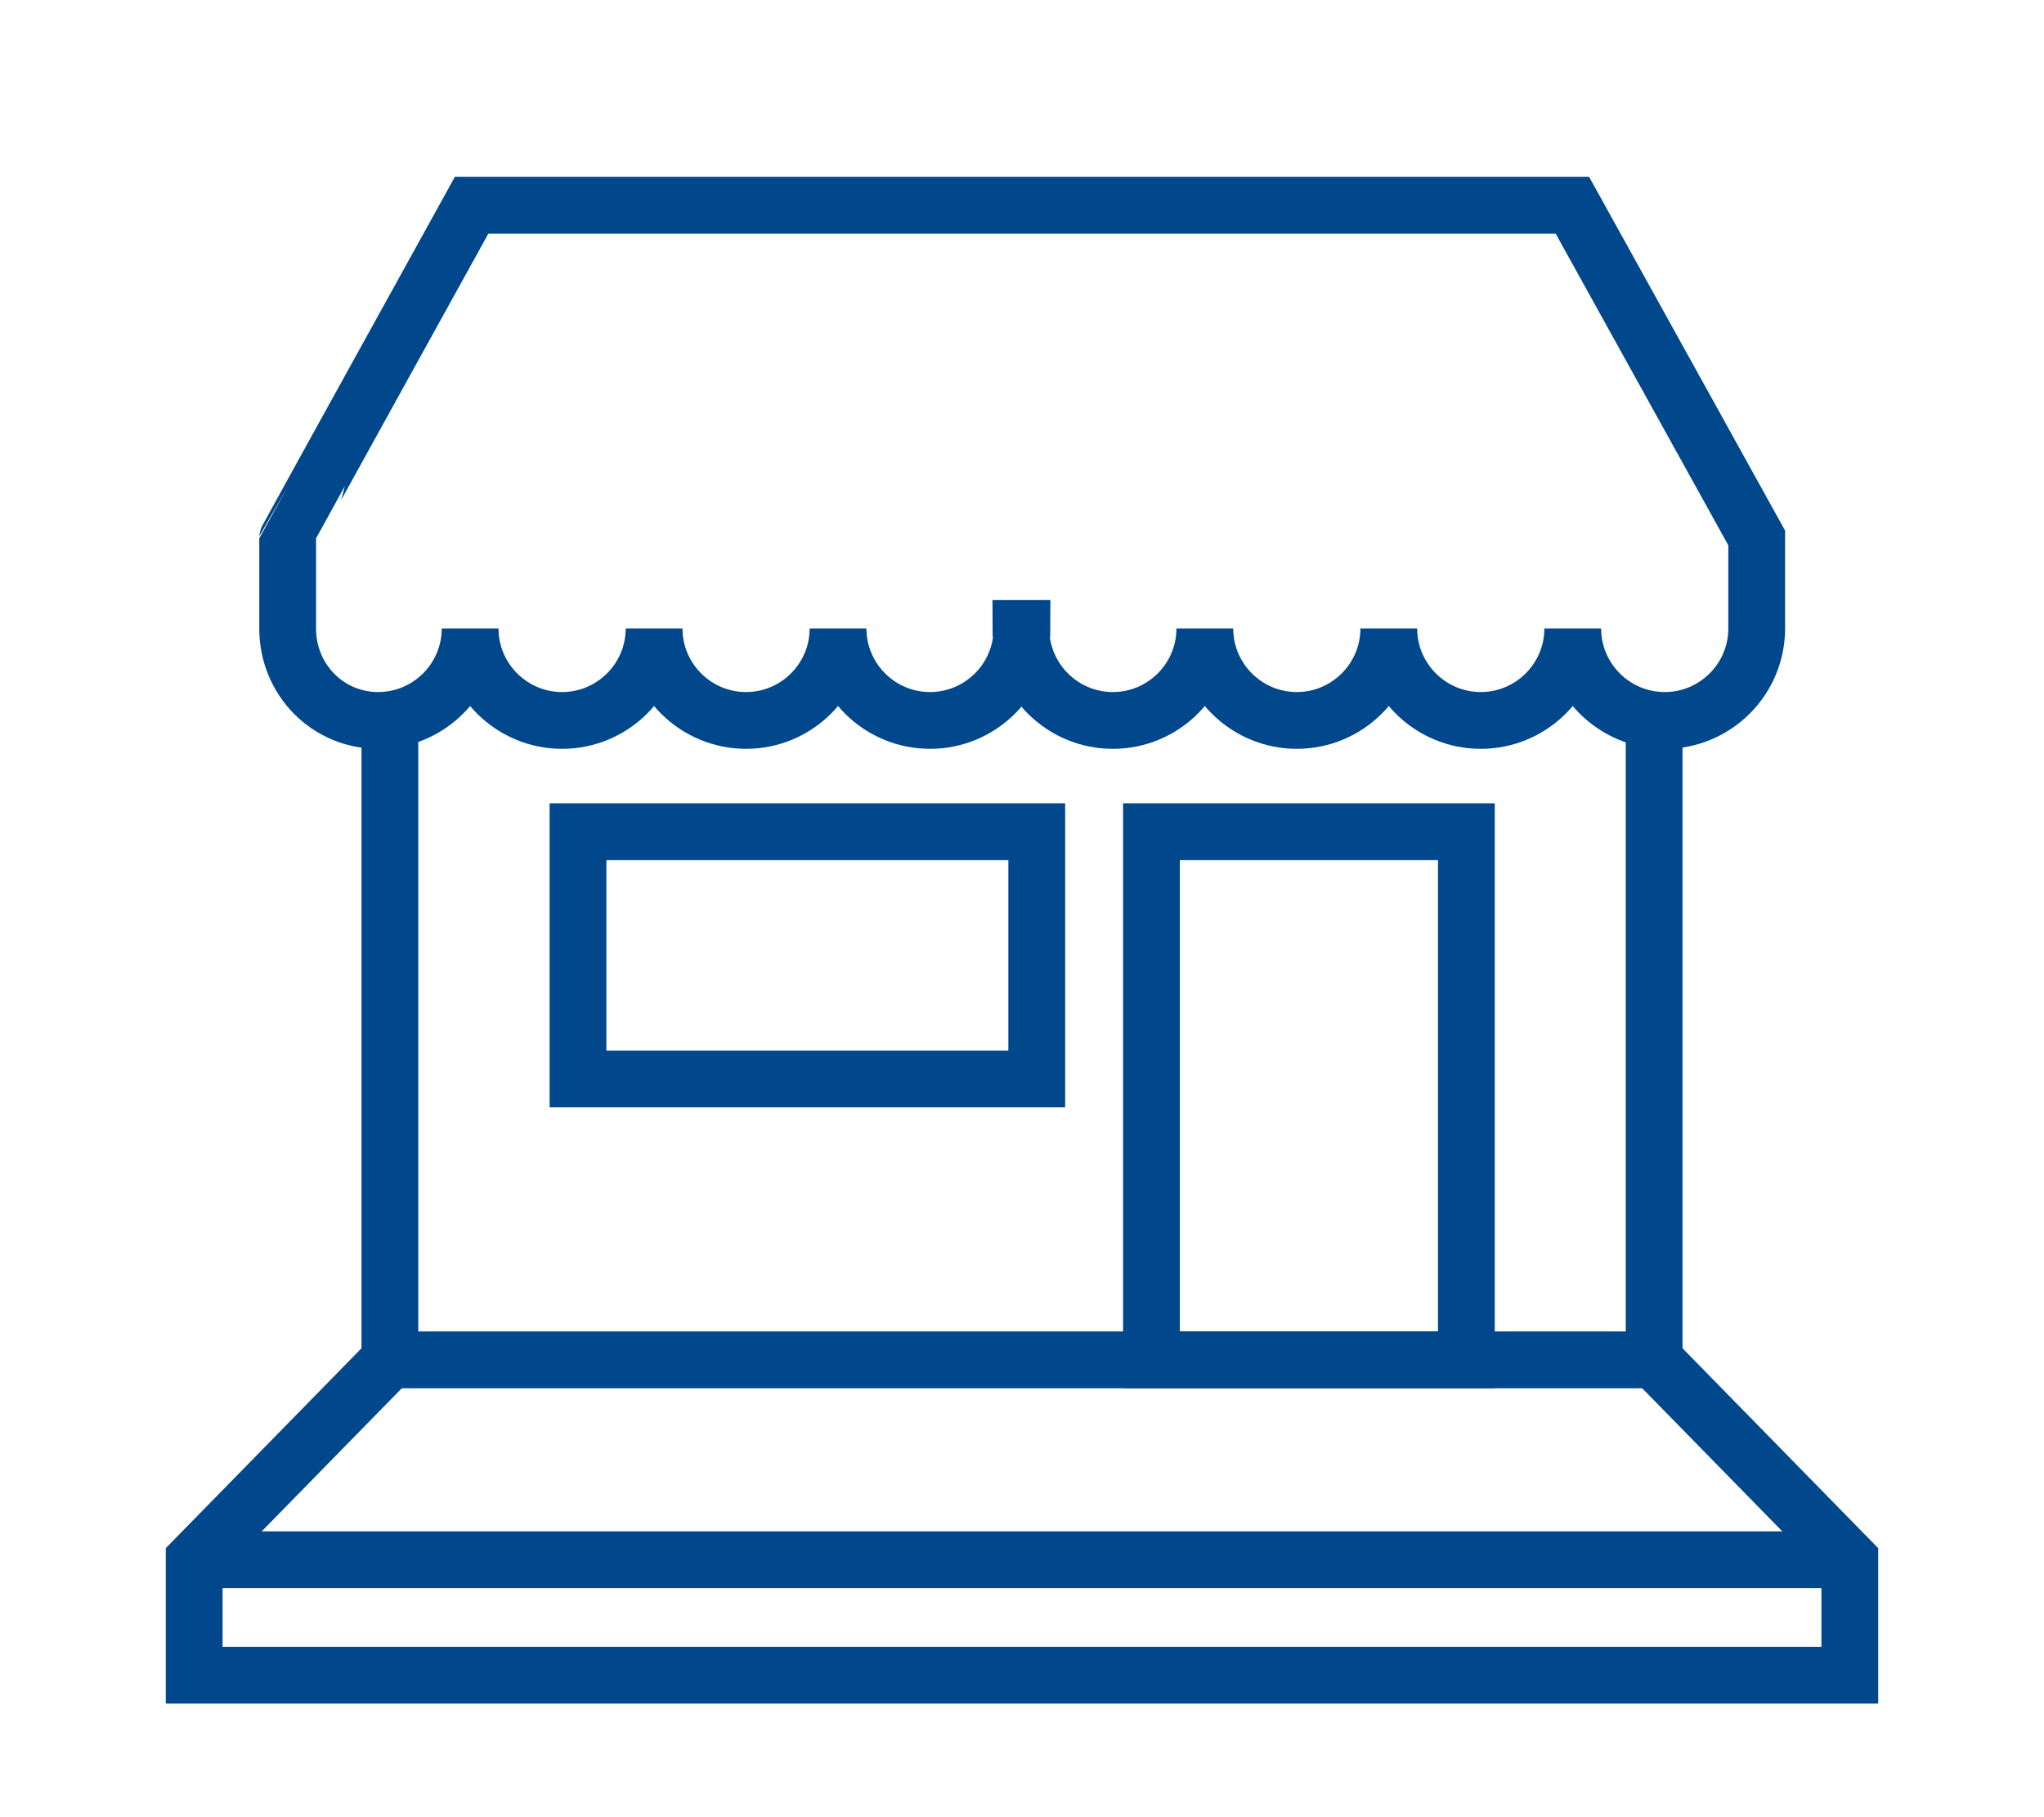 <?xml version="1.0" encoding="utf-8"?>
<!-- Generator: Adobe Illustrator 23.0.3, SVG Export Plug-In . SVG Version: 6.00 Build 0)  -->
<svg version="1.1" id="Layer_1" xmlns="http://www.w3.org/2000/svg" xmlns:xlink="http://www.w3.org/1999/xlink" x="0px" y="0px"
	 viewBox="0 0 54 48" style="enable-background:new 0 0 54 48;" xml:space="preserve">
<style type="text/css">
	.st0{fill:none;stroke:#000000;stroke-width:1.5;stroke-miterlimit:10;}
	.st1{fill-rule:evenodd;clip-rule:evenodd;}
	.st2{clip-path:url(#SVGID_2_);}
	.st3{fill:none;stroke:#00478C;stroke-width:1.5;stroke-miterlimit:10;}
	.st4{clip-path:url(#SVGID_4_);fill:#A80D32;}
	.st5{fill:#FFFFFF;stroke:#000000;stroke-width:1.5;stroke-miterlimit:10;}
	.st6{fill-rule:evenodd;clip-rule:evenodd;fill:#FFFFFF;}
	.st7{fill:#00478C;}
	.st8{clip-path:url(#SVGID_8_);fill:#A80D32;}
	.st9{fill:url(#SVGID_11_);}
	.st10{fill:url(#SVGID_12_);}
	.st11{fill:url(#SVGID_13_);}
	.st12{fill:url(#SVGID_14_);}
	.st13{fill:url(#SVGID_15_);}
	.st14{fill:url(#SVGID_16_);}
	.st15{fill:none;stroke:#FFFFFF;stroke-width:1.25;stroke-miterlimit:10;}
	.st16{fill:url(#SVGID_17_);}
	.st17{fill:url(#SVGID_18_);}
	.st18{fill:url(#SVGID_19_);}
	.st19{fill:url(#SVGID_20_);}
	.st20{fill:url(#SVGID_21_);}
	.st21{fill:url(#SVGID_22_);}
	.st22{fill-rule:evenodd;clip-rule:evenodd;fill:#00478C;}
	.st23{fill:none;stroke:#00478C;stroke-width:1.5;stroke-linecap:square;stroke-miterlimit:10;}
	.st24{fill-rule:evenodd;clip-rule:evenodd;fill:none;stroke:#00478C;stroke-width:1.5;stroke-miterlimit:10;}
	.st25{fill-rule:evenodd;clip-rule:evenodd;fill:none;stroke:#000000;stroke-width:1.5;stroke-miterlimit:10;}
	.st26{fill:none;stroke:#00478C;stroke-width:1.5;stroke-linecap:round;stroke-miterlimit:10;}
	.st27{fill:none;stroke:#000000;stroke-width:1.5;stroke-linecap:round;stroke-miterlimit:10;}
</style>
<path class="st3" d="M12.46,5.42h29.08l4.87,8.79v2.39c0,1.34-1.09,2.43-2.43,2.43c-1.34,0-2.43-1.09-2.43-2.43
	c0,1.34-1.09,2.43-2.43,2.43c-1.34,0-2.43-1.09-2.43-2.43c0,1.34-1.09,2.43-2.43,2.43c-1.34,0-2.43-1.09-2.43-2.43
	c0,1.34-1.09,2.43-2.43,2.43c-1.34,0-2.43-1.09-2.43-2.43H27c0,1.34-1.09,2.43-2.43,2.43c-1.34,0-2.43-1.09-2.43-2.43
	c0,1.34-1.09,2.43-2.43,2.43s-2.43-1.09-2.43-2.43c0,1.34-1.09,2.43-2.43,2.43s-2.43-1.09-2.43-2.43c0,1.34-1.09,2.43-2.43,2.43
	S7.6,17.94,7.6,16.61v-2.39C7.6,14.21,12.46,5.42,12.46,5.42z"/>
<polyline class="st3" points="43.7,19.03 43.7,35.92 48.87,41.2 48.87,44.25 5.13,44.25 5.13,41.2 10.3,35.92 10.3,19.03 "/>
<line class="st3" x1="5.18" y1="41.2" x2="48.65" y2="41.2"/>
<line class="st3" x1="10.17" y1="35.92" x2="43.83" y2="35.92"/>
<g>
	<rect x="15.27" y="21.97" class="st3" width="12.12" height="6.53"/>
	<rect x="30.42" y="21.97" class="st3" width="8.32" height="13.95"/>
</g>
</svg>
